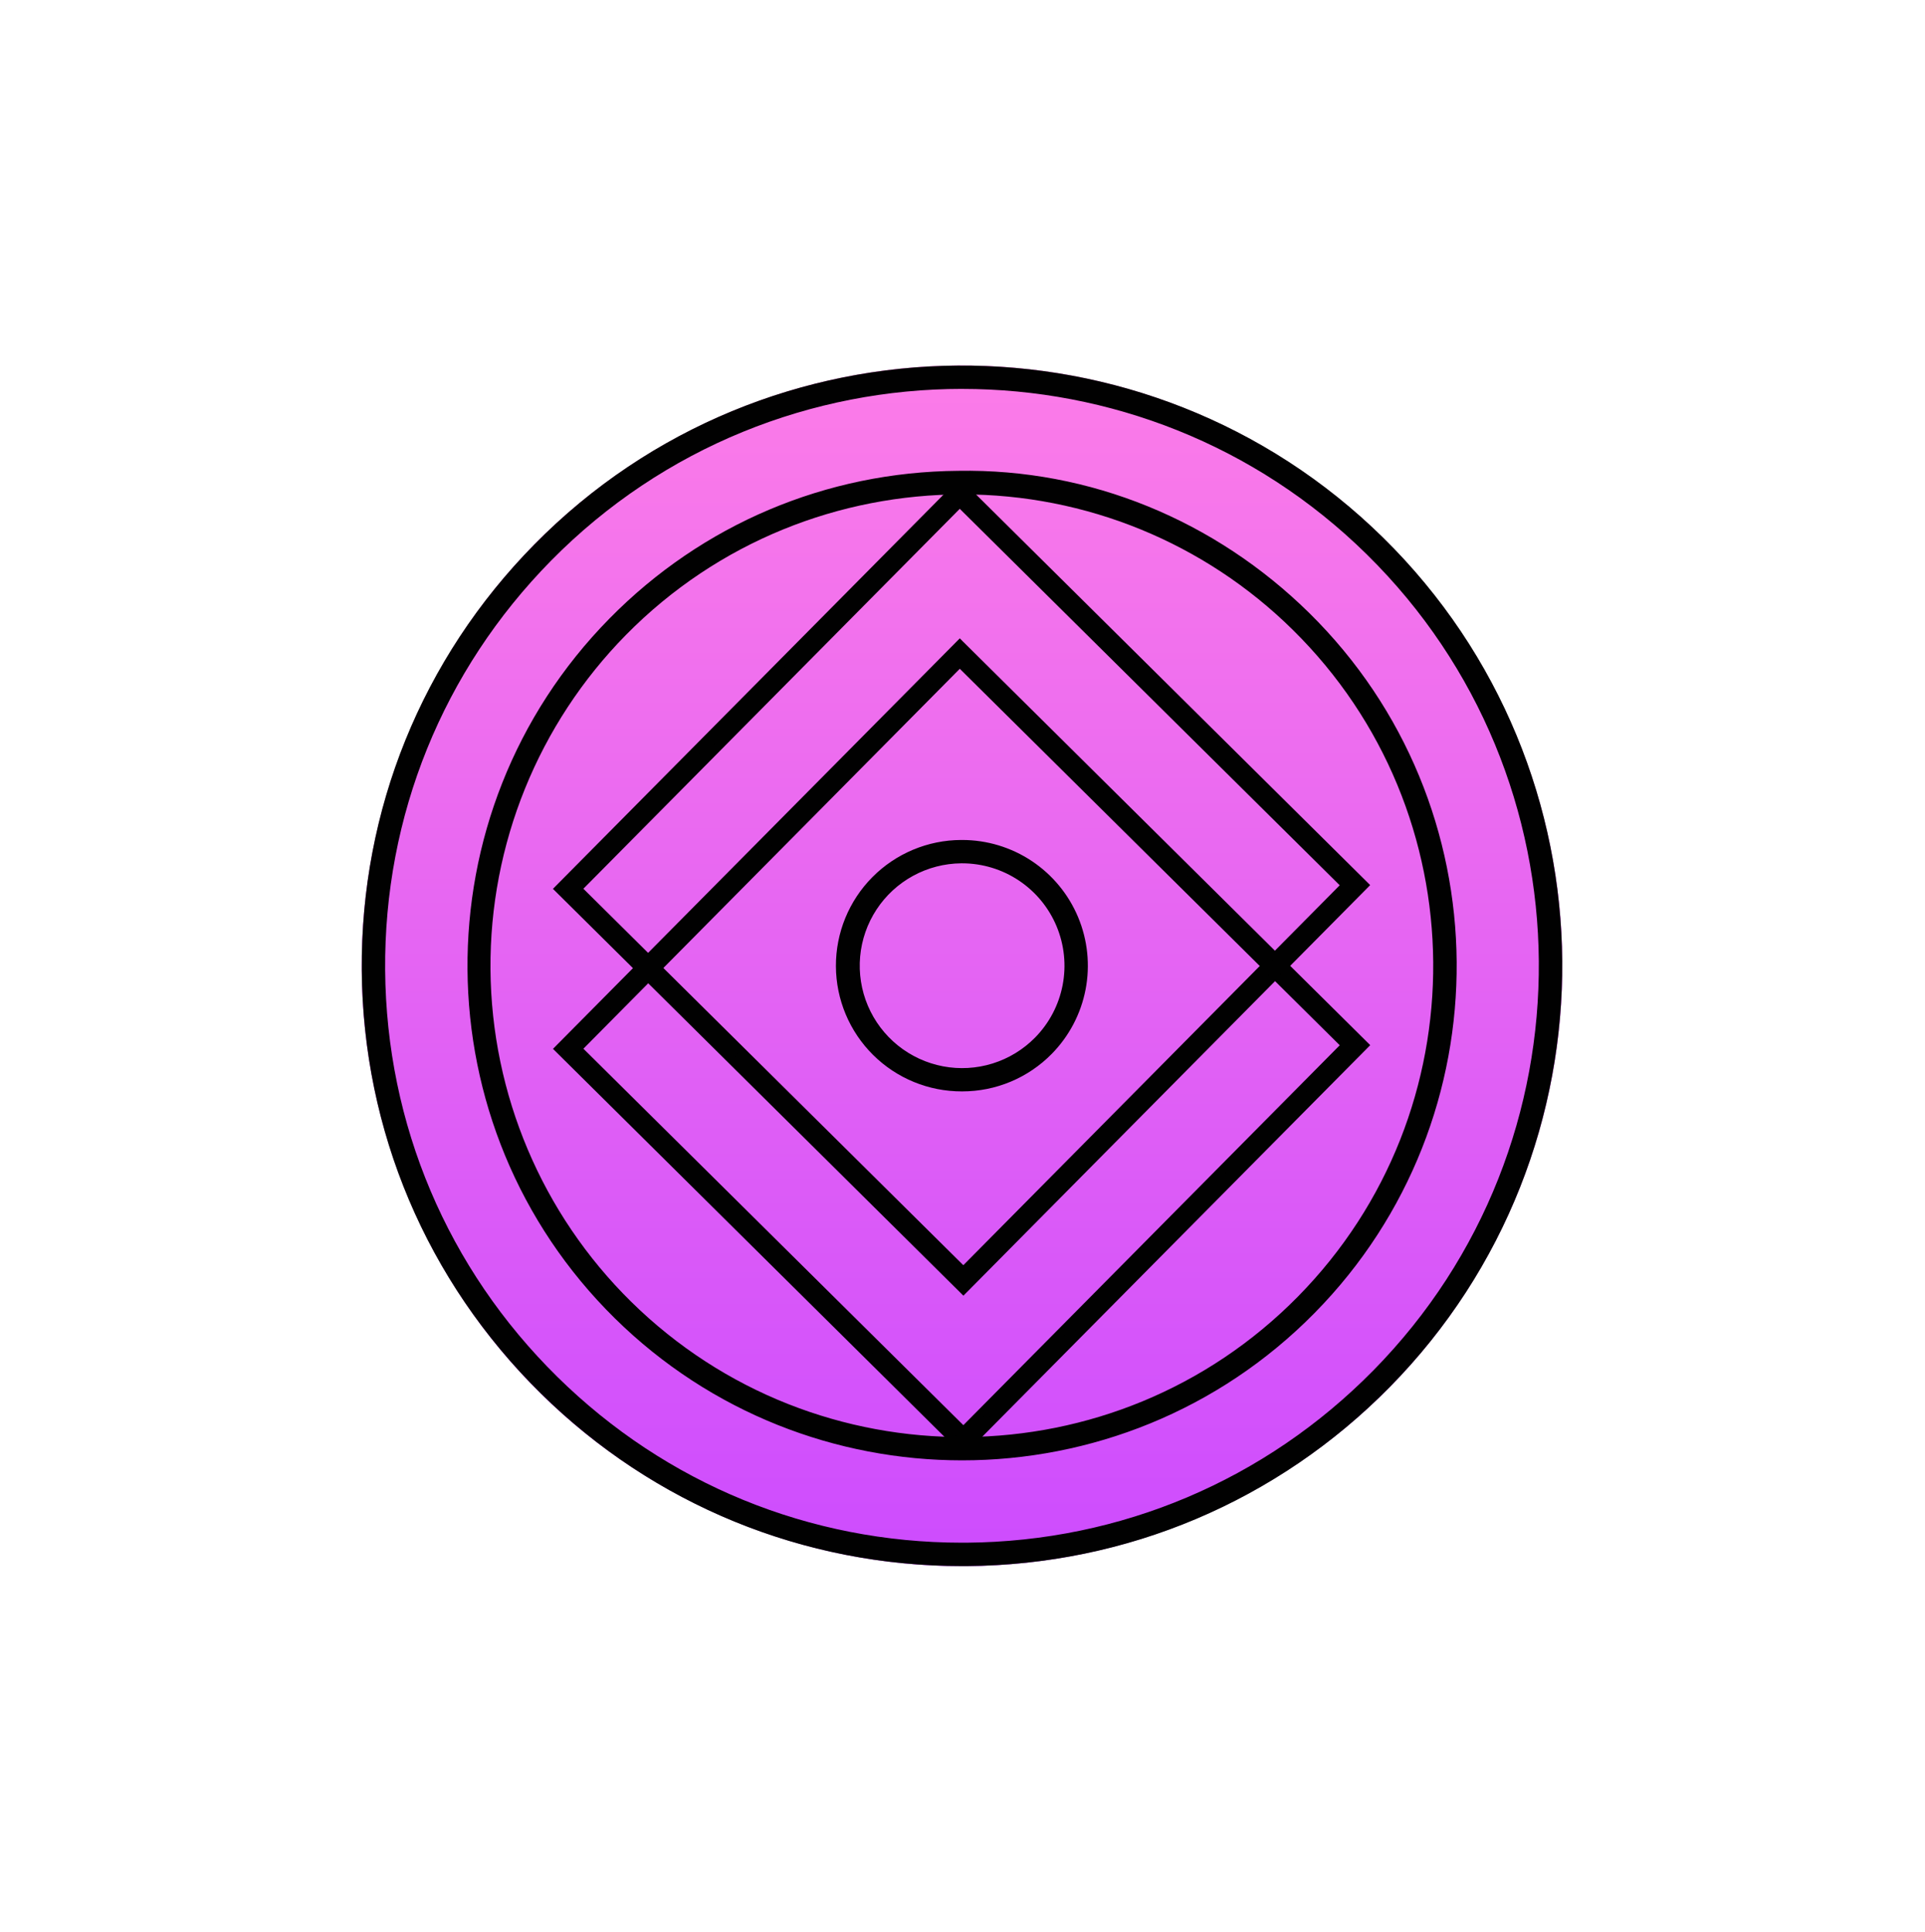 <svg width="289" height="290" viewBox="0 0 289 290" fill="none" xmlns="http://www.w3.org/2000/svg">
<g filter="url(#filter0_f_1456_2866)">
<circle cx="144.424" cy="144.994" r="90.115" fill="url(#paint0_linear_1456_2866)"/>
</g>
<circle cx="144.424" cy="144.994" r="90.115" fill="url(#paint1_linear_1456_2866)"/>
<path d="M144.423 235.109C120.608 235.109 98.177 225.926 81.199 209.198C64.044 192.312 54.495 169.749 54.311 145.669C54.128 121.589 63.325 98.889 80.221 81.734C115.077 46.315 172.257 45.876 207.685 80.747C243.113 115.619 243.533 172.801 208.663 208.218C191.776 225.374 169.214 234.923 145.139 235.109H144.423ZM144.444 58.382C122.032 58.382 99.64 66.997 82.718 84.182C66.488 100.671 57.644 122.493 57.822 145.633C57.999 168.773 67.186 190.458 83.67 206.693C99.988 222.769 121.544 231.596 144.429 231.596H145.103C168.242 231.417 189.928 222.232 206.164 205.752C239.679 171.714 239.255 116.756 205.208 83.24C188.376 66.663 166.403 58.386 144.444 58.386V58.382Z" fill="#010101"/>
<path d="M144.435 219.235C125.596 219.235 106.76 212.143 92.308 197.913C63.126 169.172 62.764 122.043 91.508 92.85C105.424 78.708 124.022 70.838 143.869 70.682C163.612 70.34 182.422 78.112 196.565 92.032C225.746 120.777 226.115 167.903 197.372 197.097C182.858 211.845 163.65 219.235 144.435 219.235ZM144.435 74.223C126.124 74.223 107.826 81.26 93.984 95.308C80.812 108.685 73.493 126.747 73.636 145.52C73.779 164.294 81.374 182.241 94.749 195.415C122.569 222.801 167.461 222.467 194.855 194.651C222.249 166.835 221.888 121.93 194.075 94.544C180.852 81.499 163.017 74.197 144.443 74.223H144.435Z" fill="#010101"/>
<path d="M144.439 163.845C139.434 163.864 134.627 161.894 131.074 158.368C127.522 154.842 125.515 150.05 125.496 145.044C125.477 140.039 127.447 135.231 130.973 131.679C134.498 128.126 139.291 126.12 144.296 126.101H144.447C148.167 126.101 151.805 127.201 154.902 129.262C158 131.324 160.419 134.255 161.855 137.687C163.292 141.119 163.682 144.9 162.977 148.553C162.271 152.206 160.502 155.57 157.891 158.22C156.135 160.005 154.041 161.421 151.731 162.387C149.421 163.353 146.942 163.848 144.439 163.845ZM144.439 129.606H144.315C141.787 129.627 139.304 130.271 137.085 131.481C134.866 132.691 132.979 134.43 131.593 136.543C130.206 138.656 129.361 141.079 129.134 143.596C128.907 146.114 129.304 148.649 130.29 150.976C131.277 153.303 132.822 155.352 134.788 156.939C136.755 158.527 139.083 159.605 141.566 160.079C144.048 160.552 146.61 160.406 149.023 159.653C151.435 158.9 153.625 157.564 155.399 155.763C157.522 153.603 158.961 150.864 159.533 147.889C160.106 144.915 159.787 141.837 158.617 139.043C157.448 136.249 155.479 133.863 152.957 132.184C150.436 130.505 147.476 129.608 144.447 129.606H144.439Z" fill="#010101"/>
<path d="M144.647 193.575L83.957 133.439L144.093 72.75L204.778 132.887L144.647 193.575ZM86.653 133.427L144.633 190.881L202.082 132.898L144.106 75.445L86.653 133.427Z" fill="#010101"/>
<path d="M144.65 194.069L144.403 193.823L83.465 133.438L83.711 133.187L144.099 72.246L144.346 72.493L205.276 132.883L205.03 133.132L144.65 194.069ZM84.451 133.438L144.648 193.081L204.284 132.893L144.088 73.248L84.451 133.438ZM144.634 191.38L144.39 191.134L86.163 133.438L86.408 133.189L144.109 74.958L144.355 75.204L202.574 132.902L202.328 133.153L144.634 191.38ZM87.147 133.424L144.634 190.375L201.582 132.893L144.103 75.933L87.147 133.424Z" fill="#010101"/>
<path d="M144.637 194.022L144.415 193.8L83.504 133.44L83.726 133.214L144.083 72.302L144.304 72.523L205.214 132.88L204.994 133.105L144.637 194.022ZM84.391 133.44L144.637 193.131L204.329 132.891L144.083 73.2L84.391 133.44ZM144.624 191.331L144.402 191.109L86.204 133.44L86.426 133.214L144.096 75.006L144.316 75.228L202.516 132.905L202.294 133.128L144.624 191.331ZM87.089 133.424L144.624 190.436L201.629 132.912L144.096 75.9L87.089 133.424Z" fill="#010101"/>
<path d="M144.634 194.515L144.168 194.047L83.012 133.438L83.478 132.966L144.086 71.798L144.552 72.274L205.704 132.875L205.24 133.347L144.634 194.515ZM84.881 133.438L144.634 192.64L203.839 132.898L144.086 73.699L84.881 133.438ZM144.634 191.826L144.154 191.368L85.702 133.438L86.182 132.966L144.086 74.508L144.558 74.976L203.01 132.901L202.532 133.373L144.634 191.826ZM87.581 133.421L144.623 189.938L201.131 132.903L144.089 76.386L87.581 133.421Z" fill="#010101"/>
<path d="M144.647 217.591L83.957 157.454L144.093 96.766L204.778 156.902L144.647 217.591ZM86.653 157.443L144.633 214.896L202.082 156.914L144.106 99.46L86.653 157.443Z" fill="#010101"/>
<path d="M144.65 218.088L144.403 217.841L83.465 157.45L83.711 157.202L144.099 96.265L144.346 96.511L205.276 156.902L205.03 157.15L144.65 218.088ZM84.453 157.448L144.65 217.094L204.286 156.904L144.09 97.26L84.453 157.448ZM144.636 215.389L144.392 215.145L86.163 157.445L86.408 157.194L144.109 98.963L144.355 99.21L202.574 156.908L202.328 157.158L144.636 215.389ZM87.147 157.439L144.634 214.39L201.582 156.908L144.103 99.957L87.147 157.439Z" fill="#010101"/>
<path d="M144.637 218.036L144.415 217.815L83.504 157.458L83.726 157.235L144.083 96.32L144.304 96.542L205.214 156.898L204.994 157.124L144.637 218.036ZM84.391 157.454L144.637 217.146L204.329 156.904L144.083 97.213L84.391 157.454ZM144.624 215.346L144.402 215.124L86.204 157.447L86.426 157.221L144.096 99.013L144.316 99.235L202.516 156.912L202.294 157.135L144.624 215.346ZM87.089 157.439L144.624 214.451L201.629 156.917L144.096 99.906L87.089 157.439Z" fill="#010101"/>
<path d="M144.638 218.536L144.172 218.062L83.019 157.459L83.486 156.987L144.093 95.832L144.56 96.302L205.712 156.903L205.247 157.375L144.638 218.536ZM84.885 157.446L144.638 216.648L203.843 156.909L144.09 97.701L84.885 157.446ZM144.63 215.84L144.158 215.371L85.706 157.446L86.186 156.974L144.09 98.515L144.562 98.983L203.014 156.909L202.536 157.381L144.63 215.84ZM87.585 157.436L144.627 213.953L201.135 156.918L144.093 100.401L87.585 157.436Z" fill="#010101"/>
<defs>
<filter id="filter0_f_1456_2866" x="0.24" y="0.81" width="288.368" height="288.367" filterUnits="userSpaceOnUse" color-interpolation-filters="sRGB">
<feFlood flood-opacity="0" result="BackgroundImageFix"/>
<feBlend mode="normal" in="SourceGraphic" in2="BackgroundImageFix" result="shape"/>
<feGaussianBlur stdDeviation="27.035" result="effect1_foregroundBlur_1456_2866"/>
</filter>
<linearGradient id="paint0_linear_1456_2866" x1="144.424" y1="235.109" x2="144.424" y2="54.879" gradientUnits="userSpaceOnUse">
<stop stop-color="#CD4CFE"/>
<stop offset="1" stop-color="#FC7CE8"/>
</linearGradient>
<linearGradient id="paint1_linear_1456_2866" x1="144.424" y1="235.109" x2="144.424" y2="54.879" gradientUnits="userSpaceOnUse">
<stop stop-color="#CD4CFE"/>
<stop offset="1" stop-color="#FC7CE8"/>
</linearGradient>
</defs>
</svg>

